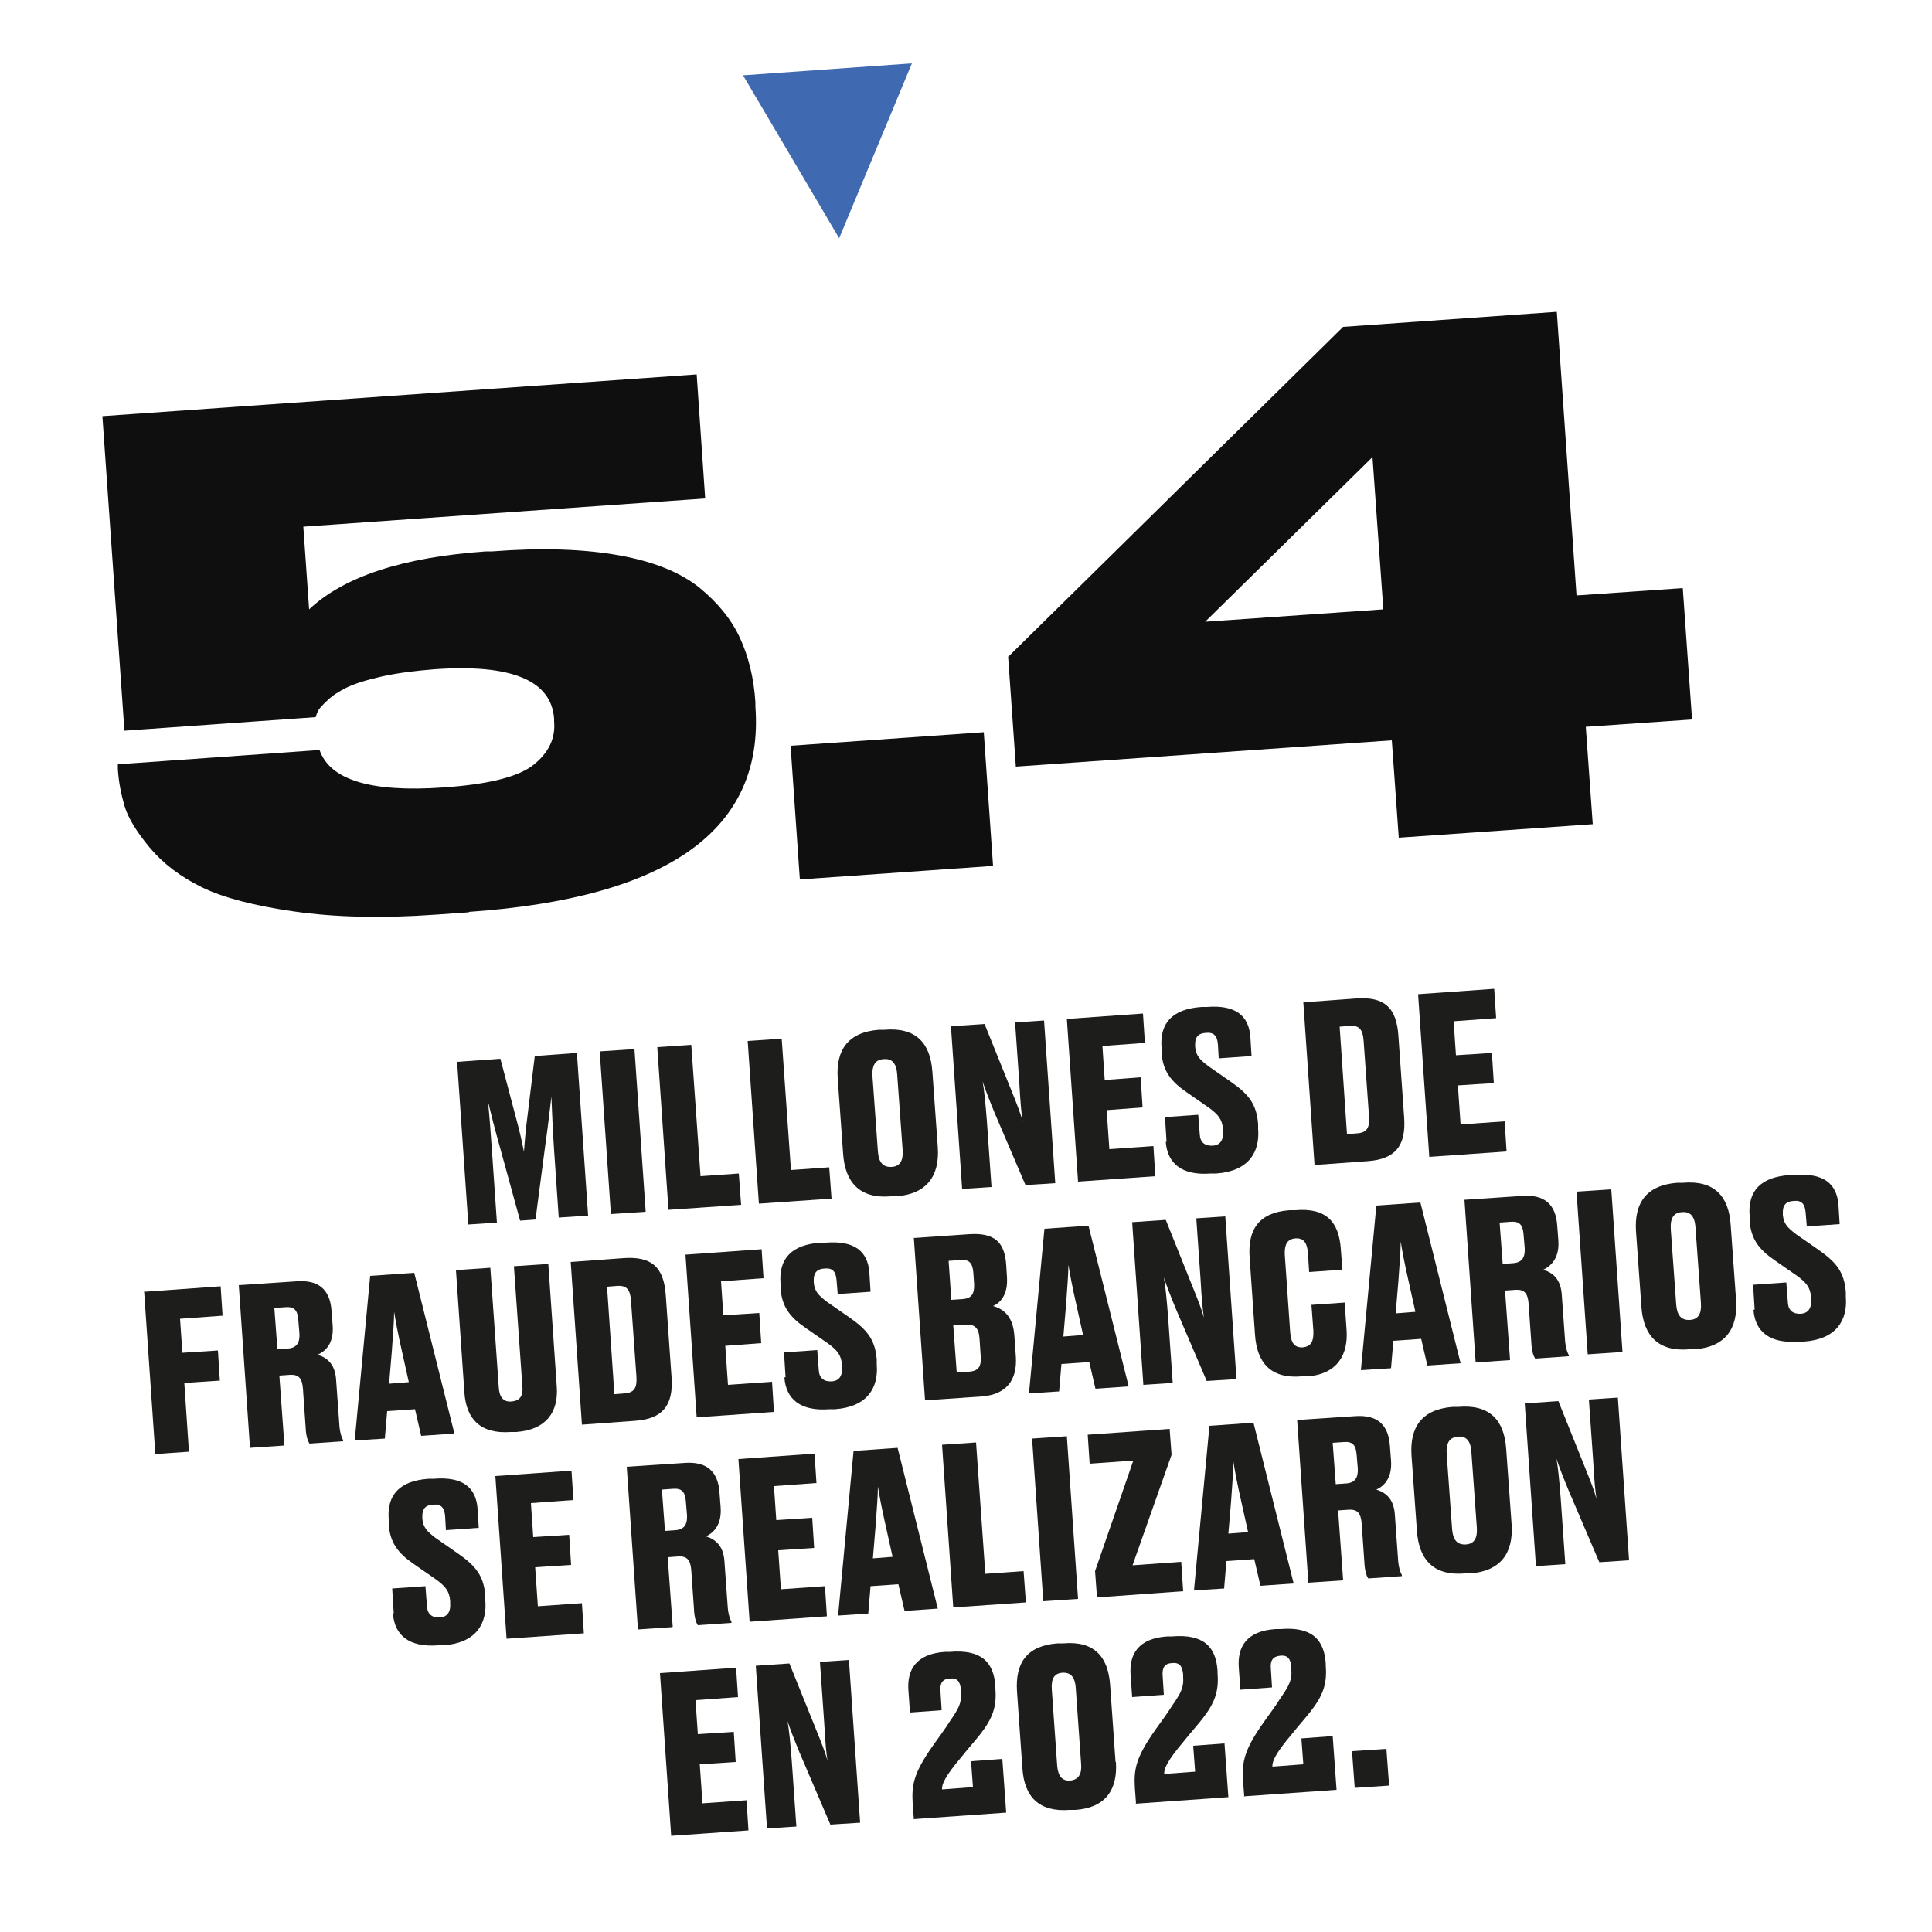 <?xml version="1.0" encoding="UTF-8"?>
<svg id="Capa_1" xmlns="http://www.w3.org/2000/svg" version="1.1" viewBox="0 0 500 500">
  <!-- Generator: Adobe Illustrator 29.0.1, SVG Export Plug-In . SVG Version: 2.1.0 Build 192)  -->
  <defs>
    <style>
      .st0 {
        fill: #1d1d1b;
      }

      .st1 {
        fill: #0e0f0e;
      }

      .st2 {
        fill: #3f69b0;
      }
    </style>
  </defs>
  <path class="st2" d="M217.2,61.7l-24.9-42.2,43.7-3.1-18.8,45.2Z"/>
  <g>
    <path class="st0" d="M138.7,315.6l-4.1.3-5-18.2c-1.6-5.7-2.5-9.3-3.3-12.6.4,4.1.7,8.1,1.1,13.9l1.2,17.4-7.4.5-2.9-42.1,11.2-.8,3.8,14.4c1.2,4.4,1.8,7.1,2.3,9.7.2-2.7.4-5.4,1-10l1.8-14.8,10.9-.8,2.9,42.1-7.6.5-1.2-17.4c-.4-5.8-.5-9.7-.7-13.9-.4,3.3-.8,7.1-1.6,12.7l-2.5,19Z"/>
    <path class="st0" d="M167.1,313.6l-9,.6-2.9-42.1,9-.6,2.9,42.1Z"/>
    <path class="st0" d="M178.9,270.4l2.4,34,9.9-.7.6,8.1-18.8,1.3-2.9-42.1,8.9-.6Z"/>
    <path class="st0" d="M202.3,268.8l2.4,34,9.9-.7.6,8.1-18.8,1.3-2.9-42.1,8.9-.6Z"/>
    <path class="st0" d="M242.7,296.9c.5,7.5-2.9,12.1-10.7,12.7h-1.4c-8.1.7-11.9-3.6-12.4-11l-1.4-19.5c-.5-7.4,2.7-12,10.7-12.6h1.4c8.1-.7,11.9,3.4,12.4,10.9l1.4,19.5ZM232.2,278.1c-.2-3-1.4-4.2-3.5-4-2.1.1-3.1,1.5-2.9,4.5l1.4,19.4c.2,2.8,1.3,4.1,3.5,4,2.2-.1,3.1-1.6,2.9-4.4l-1.4-19.4Z"/>
    <path class="st0" d="M264.7,290.5c-.4-2.6-.6-4.8-.9-10.2l-1.1-15.7,7.5-.5,2.9,42.1-7.7.5-8-18.7c-1.4-3.4-2.4-6-3.1-8.1.4,2.2.7,5.1,1.1,10.2l1.2,17.1-7.6.5-2.9-42.1,8.7-.6,6.9,17.1c1.5,3.7,2.4,6,3,8.2Z"/>
    <path class="st0" d="M295.8,262.3l.5,7.6-11,.8.6,8.8,9.3-.7.5,7.8-9.3.7.7,10.1,11.4-.8.5,7.8-20,1.4-2.9-42.1,19.7-1.4Z"/>
    <path class="st0" d="M301.9,295.5l-.4-6.4,8.6-.6.4,5.1c.1,2,1.3,3,3.3,2.9,2-.1,2.9-1.5,2.7-3.8v-.5c-.2-2.6-1.3-3.8-3.6-5.5l-5.9-4.1c-3.9-2.7-6.1-5.4-6.4-10.3v-1.2c-.5-6.4,2.9-10,10.4-10.5h1.3c7.4-.6,10.9,2.2,11.3,7.8l.3,4.9-8.5.6-.2-3.6c-.2-2.3-1.1-3.2-3.1-3-2,.1-2.9,1.1-2.8,3.3v.3c.2,2.3,1.2,3.3,3.4,5l5.9,4.1c4.4,3.1,6.6,5.6,7,10.9v1.2c.5,6-2.4,11-10.8,11.6h-1.4c-7.5.6-11.3-2.6-11.7-8.2Z"/>
    <path class="st0" d="M337.3,259.4l13.7-1c7.1-.5,10.4,2.2,10.9,9.6l1.5,21.3c.5,7.3-2.4,10.7-9.4,11.2l-13.8,1-2.9-42.1ZM348.8,293.5l2.5-.2c2.5-.2,3.2-1.5,3-4.4l-1.4-19.6c-.2-2.8-1.1-4-3.6-3.8l-2.6.2,1.9,27.8Z"/>
    <path class="st0" d="M386.7,255.9l.5,7.6-11,.8.6,8.8,9.3-.6.5,7.8-9.3.6.7,10.1,11.4-.8.5,7.8-20,1.4-2.9-42.1,19.7-1.4Z"/>
  </g>
  <g>
    <path class="st0" d="M37.5,334.3l19.6-1.4.5,7.6-11,.8.6,8.8,9.2-.6.5,7.8-9.2.6,1.2,17.8-8.7.6-2.9-42.1Z"/>
    <path class="st0" d="M73.5,374.1l-8.8.6-2.9-42.1,15-1c5.5-.4,8.6,2,9,7.6l.3,3.9c.3,4.3-1.6,6.5-3.9,7.5,2.6.8,4.6,2.6,4.8,6.7l.8,11.1c.1,2,.5,3.4,1,4.3v.3s-8.7.6-8.7.6c-.4-.6-.9-1.8-1-4.2l-.7-10c-.2-2.7-1.1-3.7-3.3-3.6l-2.8.2,1.3,18ZM71.8,349.2l2.8-.2c2.2-.2,3-1.5,2.9-3.8l-.3-3.6c-.2-2.5-1-3.5-3.4-3.3l-2.8.2.8,10.8Z"/>
    <path class="st0" d="M107.4,364.7l-7.2.5-.6,7.1-7.8.5,4-42.6,11.4-.8,10.4,41.6-8.6.6-1.6-6.9ZM100.7,358.1l5.1-.4-1.8-8.1c-1-4.4-1.6-7.6-2-10.1,0,2.5-.3,5.8-.6,10.3l-.7,8.3Z"/>
    <path class="st0" d="M132.2,370.6c-8.2.6-11.5-3.7-12-10l-2.2-31.9,8.9-.6,2.2,31.2c.2,2.3,1.2,3.6,3.3,3.4,2.2-.2,3-1.5,2.8-3.8l-2.2-31.2,8.9-.6,2.2,31.9c.4,6.2-2.5,11-10.5,11.6h-1.5Z"/>
    <path class="st0" d="M147.7,326.6l13.7-1c7.1-.5,10.4,2.2,10.9,9.6l1.5,21.3c.5,7.3-2.4,10.7-9.4,11.2l-13.8,1-2.9-42.1ZM159.2,360.8l2.5-.2c2.5-.2,3.2-1.5,3-4.4l-1.4-19.6c-.2-2.8-1.1-4-3.6-3.8l-2.6.2,1.9,27.8Z"/>
    <path class="st0" d="M197.1,323.2l.5,7.6-11,.8.6,8.8,9.3-.6.5,7.8-9.3.7.7,10.1,11.4-.8.5,7.8-20,1.4-2.9-42.1,19.7-1.4Z"/>
    <path class="st0" d="M203.3,356.4l-.4-6.4,8.6-.6.4,5.2c.1,2,1.3,3,3.3,2.9,2-.1,2.9-1.5,2.7-3.8v-.5c-.2-2.6-1.3-3.8-3.6-5.5l-5.9-4.1c-3.9-2.7-6.1-5.4-6.4-10.3v-1.2c-.5-6.4,2.9-10,10.4-10.5h1.3c7.4-.6,10.9,2.2,11.3,7.8l.3,4.9-8.5.6-.3-3.6c-.2-2.3-1.1-3.2-3.1-3-2,.1-2.9,1.1-2.8,3.3v.3c.2,2.3,1.2,3.3,3.4,5l5.9,4.1c4.4,3.1,6.6,5.6,7,10.9v1.2c.5,6-2.4,11-10.8,11.6h-1.4c-7.5.6-11.3-2.6-11.7-8.2Z"/>
    <path class="st0" d="M236.4,320.4l14.5-1c6.4-.4,9.1,2,9.5,7.9l.2,3.2c.3,4.7-1.8,6.7-3.6,7.5,2.1.6,5.1,2.1,5.5,7.5l.4,5.6c.4,6.1-2.5,9.8-8.8,10.3l-14.7,1-2.9-42.1ZM245.5,326.3l.7,10.1,3-.2c2.2-.2,3-1.3,2.9-3.9l-.2-2.9c-.2-2.5-1-3.5-3.4-3.3l-2.9.2ZM246.7,343l.9,12.2,3.2-.2c2.4-.2,3.2-1.3,3-4l-.3-4.6c-.2-2.7-1.2-3.7-3.6-3.6l-3.1.2Z"/>
    <path class="st0" d="M281.9,352.5l-7.2.5-.6,7.1-7.8.5,4-42.6,11.4-.8,10.4,41.6-8.6.6-1.6-6.9ZM275.2,345.9l5.1-.4-1.8-8.1c-1-4.4-1.6-7.6-2-10.1,0,2.5-.3,5.8-.6,10.3l-.7,8.3Z"/>
    <path class="st0" d="M311.6,341.2c-.4-2.7-.6-4.8-.9-10.2l-1.1-15.7,7.5-.5,2.9,42.1-7.7.5-8-18.7c-1.4-3.4-2.4-6-3.1-8.1.4,2.2.7,5.1,1.1,10.2l1.2,17.1-7.6.5-2.9-42.1,8.7-.6,6.9,17.2c1.5,3.7,2.4,6,3,8.2Z"/>
    <path class="st0" d="M339.9,344.4l-.5-6.7,8.6-.6.5,7.2c.4,5.9-2.1,11.3-10.1,11.9h-1.5c-8.1.7-11.6-3.6-12.1-10.7l-1.4-20.1c-.5-7.1,2.3-11.6,10.3-12.2h1.5c8-.7,11.3,3,11.8,10l.4,5.4-8.6.6-.3-4.9c-.2-2.5-1-4-3.3-3.8-2.1.2-2.8,1.6-2.7,4.2l1.4,20.1c.2,2.7,1.1,4,3.2,3.9,2.3-.2,2.9-1.7,2.8-4.2Z"/>
    <path class="st0" d="M367.8,346.5l-7.2.5-.6,7.1-7.8.5,4-42.6,11.4-.8,10.4,41.6-8.6.6-1.6-6.9ZM361.2,339.9l5.1-.4-1.8-8.1c-1-4.4-1.6-7.6-2-10.1,0,2.5-.3,5.8-.6,10.3l-.7,8.3Z"/>
    <path class="st0" d="M390.7,352l-8.8.6-2.9-42.1,15-1c5.5-.4,8.6,2,9,7.6l.3,3.9c.3,4.3-1.6,6.5-3.9,7.6,2.6.8,4.6,2.6,4.8,6.7l.8,11.1c.1,2,.5,3.4,1,4.3v.3s-8.7.6-8.7.6c-.4-.6-.9-1.8-1-4.2l-.7-10c-.2-2.7-1.1-3.7-3.3-3.6l-2.8.2,1.3,18ZM388.9,327.1l2.8-.2c2.2-.2,3-1.5,2.9-3.8l-.3-3.6c-.2-2.5-1-3.5-3.4-3.3l-2.8.2.8,10.8Z"/>
    <path class="st0" d="M419.9,349.9l-9,.6-2.9-42.1,9-.6,2.9,42.1Z"/>
    <path class="st0" d="M449.3,336.5c.5,7.5-2.9,12.1-10.7,12.7h-1.4c-8.1.7-11.9-3.6-12.4-11l-1.4-19.5c-.5-7.4,2.7-12,10.7-12.6h1.4c8.1-.7,11.9,3.4,12.4,10.9l1.4,19.5ZM438.8,317.7c-.2-3-1.4-4.2-3.5-4-2.1.1-3.1,1.5-2.9,4.5l1.4,19.4c.2,2.8,1.3,4.1,3.5,4,2.2-.1,3.1-1.6,2.9-4.4l-1.4-19.4Z"/>
    <path class="st0" d="M454.1,338.9l-.4-6.4,8.6-.6.4,5.2c.1,2,1.3,3,3.3,2.9,2-.1,2.9-1.5,2.7-3.8v-.5c-.2-2.6-1.3-3.8-3.6-5.5l-5.9-4.1c-3.9-2.7-6.1-5.4-6.4-10.3v-1.2c-.5-6.4,2.9-10,10.4-10.5h1.3c7.4-.6,10.9,2.2,11.3,7.8l.3,4.9-8.5.6-.3-3.6c-.2-2.3-1.1-3.2-3.1-3-2,.1-2.9,1.1-2.8,3.3v.3c.2,2.3,1.2,3.3,3.4,5l5.9,4.1c4.4,3.1,6.6,5.6,7,10.9v1.2c.5,6-2.4,11-10.8,11.6h-1.4c-7.5.6-11.3-2.6-11.7-8.2Z"/>
  </g>
  <g>
    <path class="st0" d="M101.9,417.5l-.4-6.4,8.6-.6.4,5.2c.1,2,1.3,3,3.3,2.9,2-.1,2.9-1.5,2.7-3.8v-.5c-.2-2.6-1.3-3.8-3.6-5.5l-5.9-4.1c-3.9-2.7-6.1-5.4-6.4-10.3v-1.2c-.5-6.4,2.9-10,10.4-10.5h1.3c7.4-.6,10.9,2.2,11.3,7.8l.3,4.9-8.5.6-.2-3.6c-.2-2.3-1.1-3.2-3.1-3-2,.1-2.9,1.1-2.8,3.3v.3c.2,2.3,1.2,3.3,3.4,5l5.9,4.1c4.4,3.1,6.6,5.6,7,10.9v1.2c.5,6-2.4,11-10.8,11.6h-1.4c-7.5.6-11.3-2.6-11.7-8.2Z"/>
    <path class="st0" d="M147.9,380.6l.5,7.6-11,.8.6,8.8,9.3-.6.5,7.8-9.3.6.7,10.1,11.4-.8.5,7.8-20,1.4-2.9-42.1,19.7-1.4Z"/>
    <path class="st0" d="M173.9,421.1l-8.8.6-2.9-42.1,15-1c5.5-.4,8.6,2,9,7.6l.3,3.9c.3,4.3-1.6,6.5-3.8,7.5,2.6.8,4.6,2.6,4.8,6.7l.8,11.1c.1,2,.5,3.4,1,4.3v.3s-8.7.6-8.7.6c-.4-.6-.9-1.8-1-4.2l-.7-10c-.2-2.7-1.1-3.7-3.3-3.6l-2.8.2,1.3,18ZM172.1,396.2l2.8-.2c2.2-.2,3-1.5,2.9-3.8l-.3-3.6c-.2-2.5-1-3.5-3.4-3.3l-2.8.2.8,10.8Z"/>
    <path class="st0" d="M210.8,376.2l.5,7.6-11,.8.6,8.8,9.3-.6.5,7.8-9.3.6.7,10.1,11.4-.8.5,7.8-20,1.4-2.9-42.1,19.7-1.4Z"/>
    <path class="st0" d="M232.5,410l-7.2.5-.6,7.1-7.8.5,4-42.6,11.4-.8,10.4,41.6-8.6.6-1.6-6.9ZM225.9,403.3l5.1-.4-1.8-8.1c-1-4.4-1.6-7.6-2-10.1,0,2.5-.3,5.8-.6,10.3l-.7,8.3Z"/>
    <path class="st0" d="M252.6,373.3l2.4,34,9.9-.7.6,8.1-18.8,1.3-2.9-42.1,8.9-.6Z"/>
    <path class="st0" d="M279,413.8l-9,.6-2.9-42.1,9-.6,2.9,42.1Z"/>
    <path class="st0" d="M283.9,413.4l-.5-6.8,9.9-28.6-11.3.8-.5-7.5,21.2-1.5.5,6.7-10.1,28.6,12.6-.9.5,7.6-22.2,1.6Z"/>
    <path class="st0" d="M324.6,403.5l-7.2.5-.6,7.1-7.8.5,4-42.6,11.4-.8,10.4,41.6-8.6.6-1.6-6.9ZM317.9,396.9l5.1-.4-1.8-8.1c-1-4.4-1.6-7.6-2-10.1,0,2.5-.3,5.8-.6,10.3l-.7,8.3Z"/>
    <path class="st0" d="M347.4,409l-8.8.6-2.9-42.1,15-1c5.5-.4,8.6,2,9,7.6l.3,3.9c.3,4.3-1.6,6.5-3.8,7.5,2.6.8,4.6,2.6,4.8,6.7l.8,11.1c.1,2,.5,3.4,1,4.3v.3s-8.7.6-8.7.6c-.4-.6-.9-1.8-1-4.2l-.7-10c-.2-2.7-1.1-3.7-3.3-3.6l-2.8.2,1.3,18ZM345.7,384.1l2.8-.2c2.2-.2,3-1.5,2.9-3.8l-.3-3.6c-.2-2.5-1-3.5-3.4-3.3l-2.8.2.8,10.8Z"/>
    <path class="st0" d="M391.2,394.5c.5,7.5-2.9,12.1-10.7,12.7h-1.4c-8.1.7-11.9-3.6-12.4-11l-1.4-19.5c-.5-7.4,2.7-12,10.7-12.6h1.4c8.1-.7,11.9,3.4,12.4,10.9l1.4,19.5ZM380.8,375.8c-.2-3-1.4-4.2-3.5-4-2.1.2-3.1,1.5-2.9,4.5l1.4,19.4c.2,2.8,1.3,4.1,3.5,4,2.2-.1,3.1-1.6,2.9-4.4l-1.4-19.4Z"/>
    <path class="st0" d="M413.2,388.1c-.4-2.7-.6-4.8-.9-10.2l-1.1-15.7,7.5-.5,2.9,42.1-7.7.5-8-18.7c-1.4-3.4-2.4-6-3.1-8.1.4,2.2.7,5.1,1.1,10.2l1.2,17.1-7.6.5-2.9-42.1,8.7-.6,6.9,17.2c1.5,3.7,2.4,6,3,8.2Z"/>
  </g>
  <g>
    <path class="st0" d="M190.5,431.6l.5,7.6-11,.8.6,8.8,9.3-.6.5,7.8-9.3.6.7,10.1,11.4-.8.5,7.8-20,1.4-2.9-42.1,19.7-1.4Z"/>
    <path class="st0" d="M214.2,456c-.4-2.6-.6-4.8-.9-10.2l-1.1-15.7,7.5-.5,2.9,42.1-7.7.5-8-18.7c-1.4-3.4-2.4-6-3.1-8.1.4,2.2.7,5.1,1.1,10.2l1.2,17.1-7.6.5-2.9-42.1,8.7-.6,6.9,17.1c1.5,3.7,2.4,6,3,8.2Z"/>
    <path class="st0" d="M236.5,470.7l-.3-4c-.3-4.9.3-8,5.5-15.3,1.2-1.7,3-4.1,4.1-5.9,2.3-3.3,3.1-4.8,2.9-7.5v-.6c-.2-2.3-1-3.2-2.9-3-1.9.1-2.6,1.2-2.4,3.4l.3,4.8-8.2.6-.4-5.7c-.4-5.3,1.9-9.5,9.5-10h1.2c8.3-.7,11.4,2.8,11.8,8.9v.6c.4,4.8-.8,7.8-3.9,11.8-1.5,1.9-3.3,3.9-4.8,5.8-4.4,5.2-5.2,7.2-5.1,8.5l8-.6-.5-6.7,8.1-.6,1,13.9-24.1,1.7Z"/>
    <path class="st0" d="M288.8,456c.5,7.6-3.1,11.9-10.5,12.4h-1.5c-7.7.6-11.7-3.2-12.2-10.7l-1.4-19.9c-.5-7.4,2.5-11.9,10.5-12.5h1.5c8-.7,11.6,3.5,12.1,10.8l1.4,19.9ZM278.4,436.8c-.2-2.8-1.3-4-3.4-3.9-2.1.1-3,1.5-2.8,4.3l1.4,19.8c.2,2.5,1.2,4,3.4,3.8,2.1-.2,3-1.7,2.8-4.2l-1.4-19.8Z"/>
    <path class="st0" d="M294,466.7l-.3-4c-.3-4.9.3-8,5.5-15.3,1.2-1.7,3-4.1,4.1-5.9,2.3-3.3,3.1-4.8,2.9-7.5v-.6c-.2-2.3-1-3.2-2.9-3-1.9.1-2.6,1.2-2.4,3.4l.3,4.8-8.2.6-.4-5.7c-.4-5.3,1.9-9.5,9.5-10h1.2c8.3-.7,11.4,2.8,11.8,8.9v.6c.4,4.8-.8,7.8-3.9,11.8-1.5,1.9-3.3,3.9-4.8,5.8-4.4,5.2-5.2,7.2-5.1,8.5l8-.6-.5-6.7,8.1-.6,1,13.9-24.1,1.7Z"/>
    <path class="st0" d="M322,464.8l-.3-4c-.3-4.9.3-8,5.5-15.3,1.2-1.7,3-4.1,4.1-5.9,2.3-3.3,3.1-4.8,2.9-7.5v-.6c-.2-2.3-1-3.2-2.9-3s-2.6,1.2-2.4,3.4l.3,4.8-8.2.6-.4-5.7c-.4-5.3,1.9-9.5,9.5-10h1.2c8.3-.7,11.4,2.8,11.8,8.9v.6c.4,4.8-.8,7.8-3.9,11.8-1.5,1.9-3.3,3.9-4.8,5.8-4.4,5.2-5.2,7.2-5.1,8.5l8-.6-.5-6.7,8.1-.6,1,13.9-24.1,1.7Z"/>
    <path class="st0" d="M359.5,462.1l-8.9.6-.7-9.5,8.9-.6.7,9.5Z"/>
  </g>
  <g>
    <path class="st1" d="M121.4,236.1l-8.5.6c-13.9,1-26.2.7-36.7-.8-10.5-1.5-18.5-3.6-24-6.3-5.5-2.7-10-6.1-13.5-10.3-3.4-4.1-5.6-7.7-6.5-10.8s-1.5-6.2-1.7-9.5v-1.2c0,0,52.2-3.7,52.2-3.7,2.7,7.8,13.4,11,32,9.7,11.6-.8,19.3-2.7,23.3-5.8,3.9-3.1,5.8-6.8,5.4-11.3v-.7c-.7-9.9-11-14.2-30.9-12.8-5.2.4-9.8,1-13.8,1.9-4,.9-7.1,1.9-9.1,2.9-2,1-3.7,2.1-4.9,3.3-1.3,1.2-2.1,2.1-2.4,2.7-.3.6-.5,1.2-.6,1.6l-49.5,3.5-5.7-81.4,153.8-10.8,2.2,32.1-104,7.3,1.5,21.4c9-8.5,24.3-13.5,45.8-15h1.6c12.8-1,23.7-.6,32.7,1,9,1.6,15.9,4.4,20.8,8.3,4.8,3.9,8.4,8.3,10.6,13.1,2.2,4.8,3.6,10.3,4,16.7v1.1c2.3,31.8-22.5,49.5-74.2,53.1Z"/>
    <path class="st1" d="M254.6,189.5l2.4,34.6-50,3.5-2.4-34.6,50-3.5Z"/>
    <path class="st1" d="M261,169.9l86.6-85.3,55.3-3.9,5.1,73.4,27.5-1.9,2.4,34-27.5,1.9,1.8,25.2-50.2,3.5-1.8-25.2-97.3,6.8-2-28.5ZM358,157.6l-2.8-39.3-43.3,42.6,46.1-3.2Z"/>
  </g>
</svg>